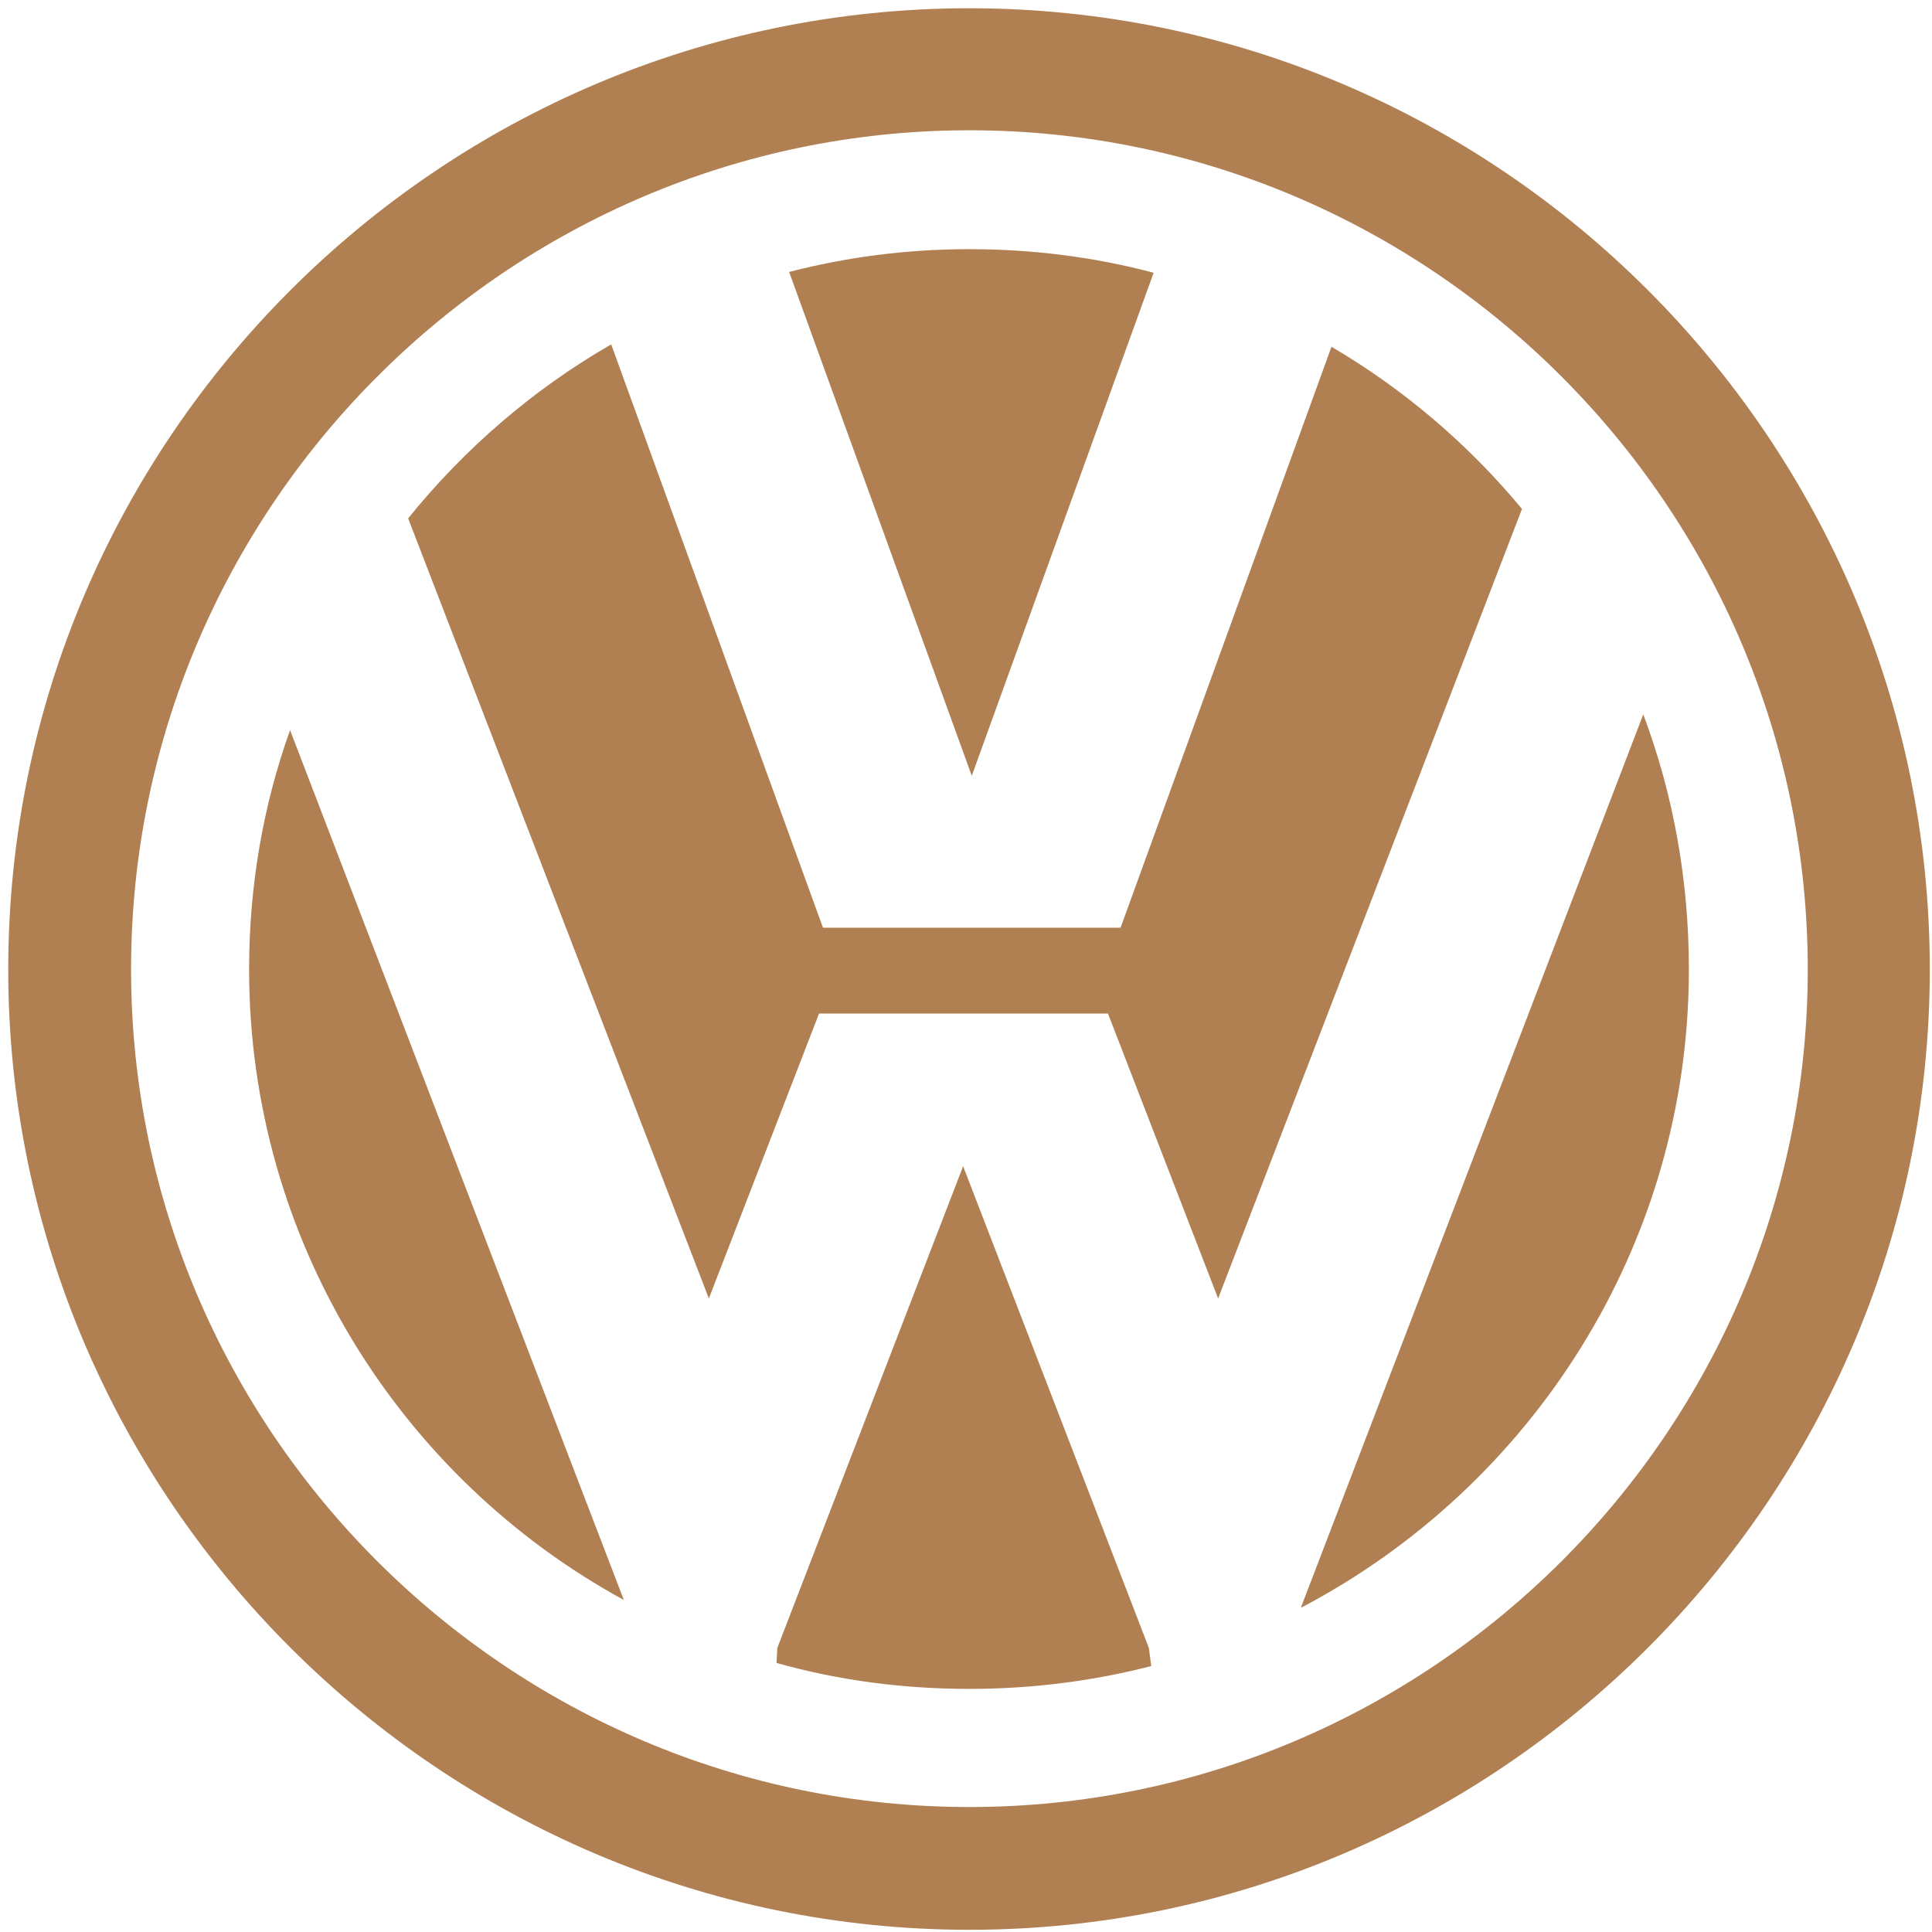 <?xml version="1.0" encoding="UTF-8"?>
<svg width="98px" height="98px" viewBox="0 0 98 98" version="1.1" xmlns="http://www.w3.org/2000/svg" xmlns:xlink="http://www.w3.org/1999/xlink">
    <!-- Generator: Sketch 58 (84663) - https://sketch.com -->
    <title>Volkswagen_Logo_till_1995</title>
    <desc>Created with Sketch.</desc>
    <g id="Page-1" stroke="none" stroke-width="1" fill="none" fill-rule="evenodd">
        <g id="Endless-Winter-Onepager_V03" transform="translate(-361, -15013)" fill="#B07F52">
            <g id="Volkswagen_Logo_till_1995" transform="translate(361, 15013)">
                <path d="M49.172,0.419 C76.005,0.421 97.888,22.302 97.888,49.175 C97.888,75.967 76.005,97.888 49.172,97.888 C22.34,97.888 0.418,75.967 0.418,49.175 C0.418,22.302 22.34,0.419 49.172,0.419 Z M49.173,6.608 L48.474,6.614 C25.395,6.991 6.648,25.97 6.648,49.175 C6.648,72.574 25.775,91.661 49.172,91.661 C72.571,91.661 91.698,72.574 91.698,49.175 C91.698,25.735 72.571,6.608 49.172,6.608 L49.173,6.608 Z M48.854,59.156 L58.277,83.594 L58.396,84.511 C55.44,85.269 52.366,85.668 49.172,85.668 C45.777,85.668 42.503,85.231 39.39,84.352 L39.39,84.352 L39.428,83.594 L48.854,59.156 Z M83.354,36.237 C84.87,40.27 85.668,44.622 85.668,49.175 C85.668,63.229 77.644,75.449 65.983,81.557 L65.983,81.557 Z M14.713,37.035 L31.644,81.158 C20.303,74.969 12.636,62.91 12.636,49.175 C12.636,44.903 13.356,40.828 14.713,37.035 L14.713,37.035 Z M31.003,17.469 L41.745,47.058 L56.84,47.058 L67.539,17.59 C71.213,19.745 74.486,22.539 77.202,25.816 L77.202,25.816 L61.789,65.864 L56.201,51.411 L41.545,51.411 L35.957,65.864 L20.703,26.293 C23.578,22.739 27.051,19.745 31.003,17.469 L31.003,17.469 Z M49.172,12.639 C52.368,12.639 55.521,13.038 58.517,13.836 L49.293,39.352 L40.029,13.795 C42.945,13.038 46.019,12.639 49.172,12.639 Z" id="Combined-Shape"></path>
            </g>
        </g>
    </g>
</svg>